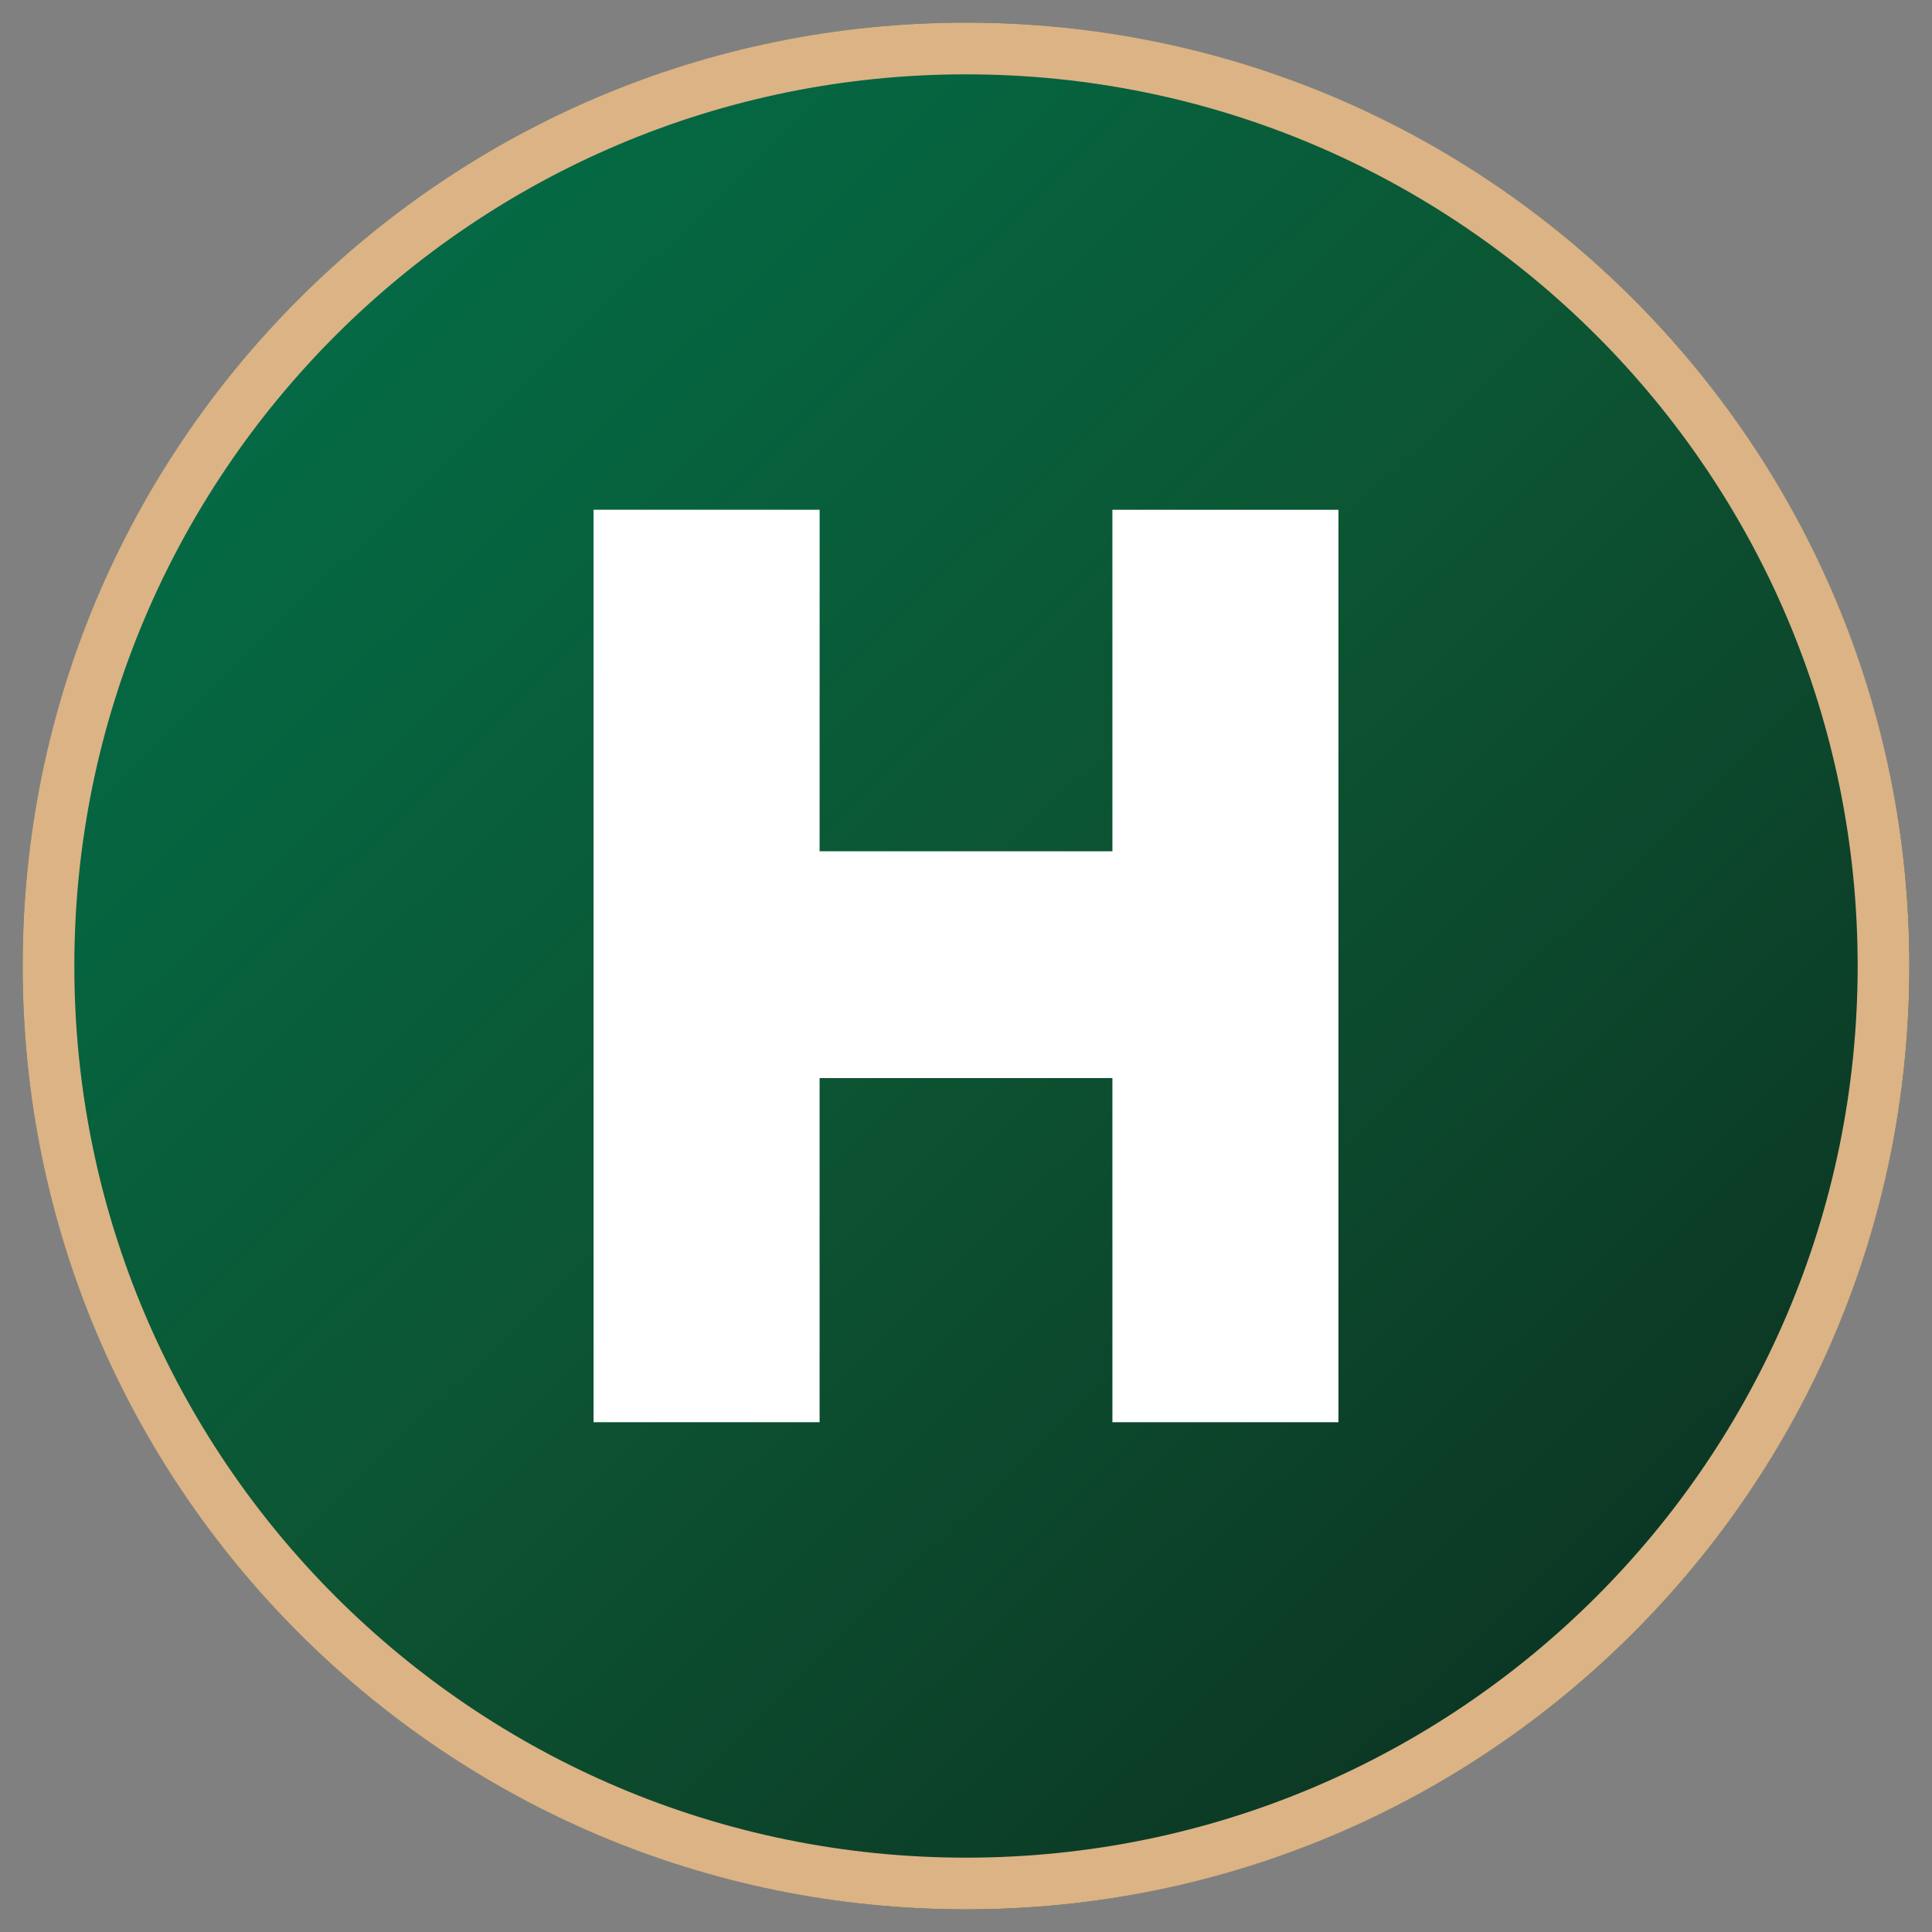 <?xml version="1.0" encoding="utf-8"?>
<!-- Generator: Adobe Illustrator 26.4.1, SVG Export Plug-In . SVG Version: 6.00 Build 0)  -->
<svg version="1.1" id="Layer_1" xmlns="http://www.w3.org/2000/svg" xmlns:xlink="http://www.w3.org/1999/xlink" x="0px" y="0px"
	 viewBox="0 0 512 512" style="enable-background:new 0 0 512 512;" xml:space="preserve">
<rect x="0" y="0" width="512" height="512" fill="#808080" stroke="none"/>
<style type="text/css">
	.st0{fill:url(#SVGID_1_);}
	.st1{fill:none;}
	.st2{fill:#FFFFFF;}
	.st3{opacity:0.3;}
	.st4{fill:url(#SVGID_00000130621228655335365630000010228737322850597801_);}
	.st5{fill:#DCB385;}
</style>
<linearGradient id="SVGID_1_" gradientUnits="userSpaceOnUse" x1="18.365" y1="12.144" x2="665.516" y2="676.237">
	<stop  offset="0" style="stop-color:#00734C"/>
	<stop  offset="0.358" style="stop-color:#0C5533"/>
	<stop  offset="0.857" style="stop-color:#0B1E17"/>
</linearGradient>
<circle class="st0" cx="256" cy="256" r="250"/>
<circle class="st1" cx="256" cy="256" r="236.3"/>
<g>
	<polygon class="st2" points="354.7,376.9 294.8,376.9 294.8,285.7 217.2,285.7 217.2,376.9 157.3,376.9 157.3,135.1 217.2,135.1 
		217.2,225.6 294.8,225.6 294.8,135.1 354.7,135.1 	"/>
	<g class="st3">
		
			<linearGradient id="SVGID_00000031166740311404253950000016096640832614136489_" gradientUnits="userSpaceOnUse" x1="146.225" y1="146.175" x2="365.775" y2="365.725">
			<stop  offset="0" style="stop-color:#FFFFFF"/>
			<stop  offset="0.4" style="stop-color:#FFFFFF;stop-opacity:0"/>
		</linearGradient>
		<path style="fill:url(#SVGID_00000031166740311404253950000016096640832614136489_);" d="M353.6,136.3v239.5h-57.7v-90.1v-1.1
			h-1.1h-77.6h-1.1v1.1v90.1h-57.7V136.3h57.7v89.3v1.1h1.1h77.6h1.1v-1.1v-89.3H353.6 M354.7,135.1h-59.9v90.4h-77.6v-90.4h-59.9
			v241.7h59.9v-91.2h77.6v91.2h59.9V135.1L354.7,135.1z"/>
	</g>
</g>
<path class="st5" d="M506,256c0,138.1-111.9,250-250,250S6,394.1,6,256S117.9,6,256,6S506,117.9,506,256z M256,19.7
	C125.5,19.7,19.7,125.5,19.7,256S125.5,492.3,256,492.3S492.3,386.5,492.3,256S386.5,19.7,256,19.7z"/>
</svg>
